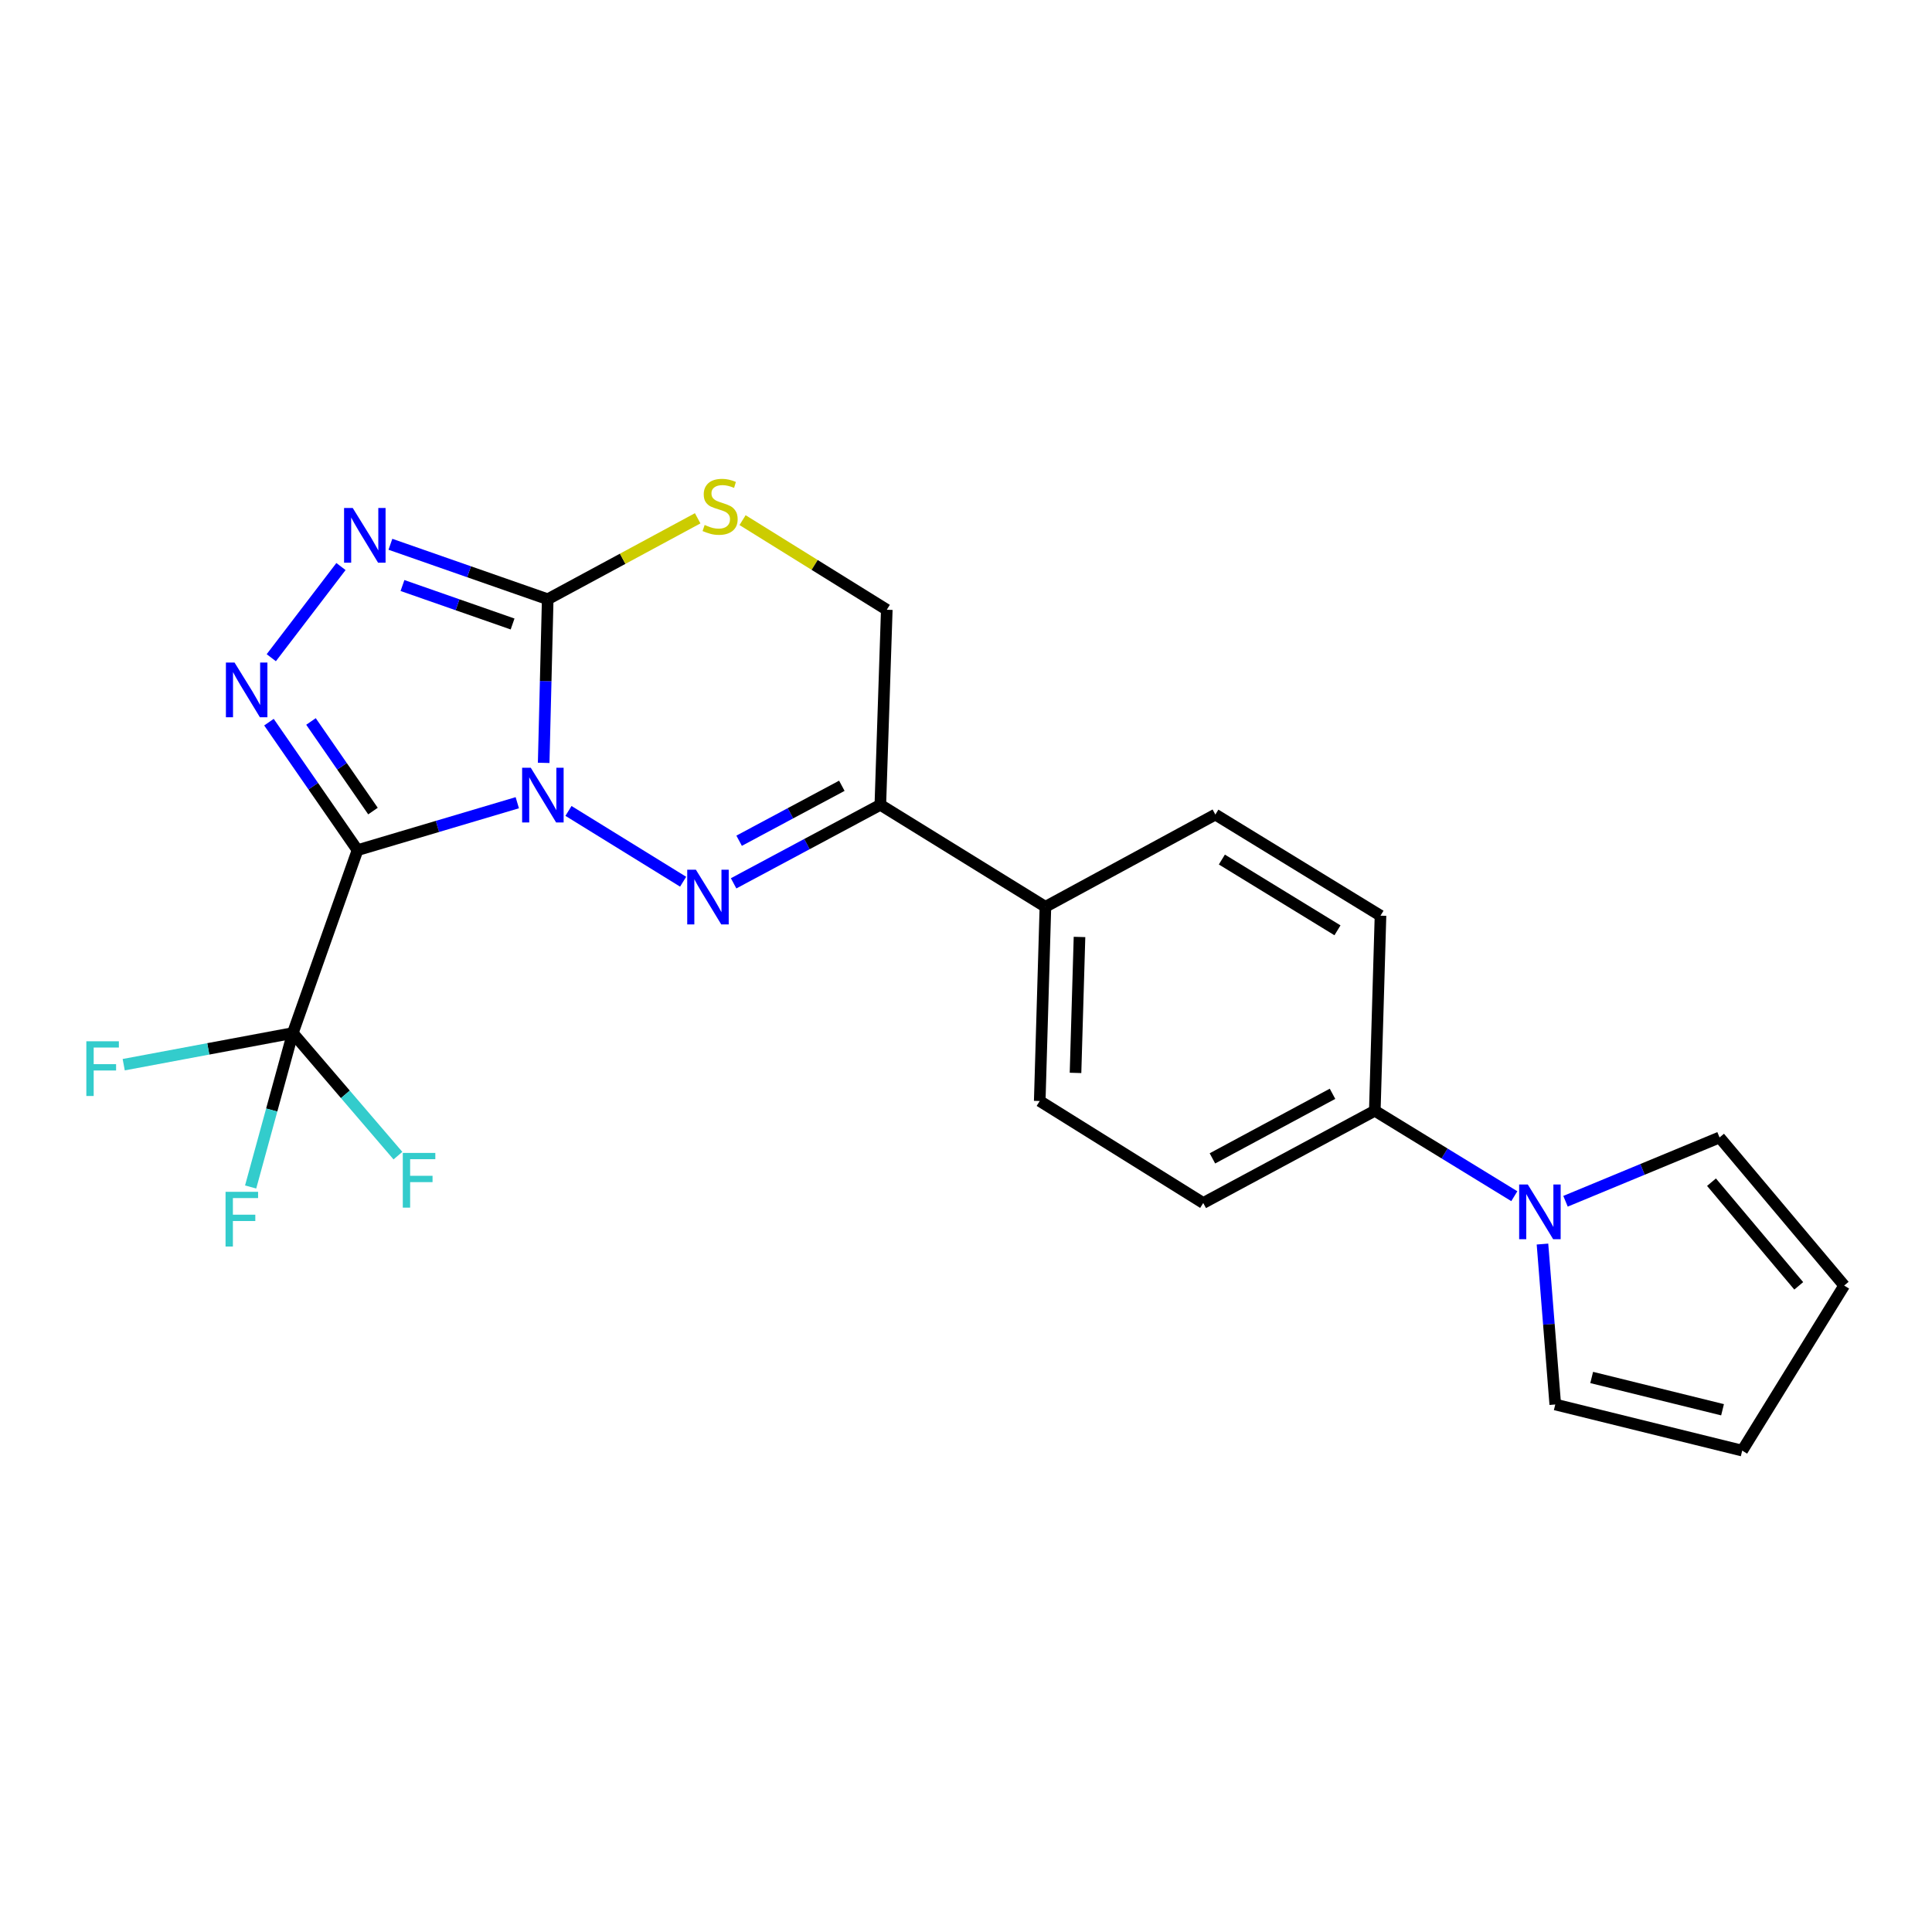 <?xml version='1.0' encoding='iso-8859-1'?>
<svg version='1.1' baseProfile='full'
              xmlns='http://www.w3.org/2000/svg'
                      xmlns:rdkit='http://www.rdkit.org/xml'
                      xmlns:xlink='http://www.w3.org/1999/xlink'
                  xml:space='preserve'
width='1000px' height='1000px' viewBox='0 0 1000 1000'>
<!-- END OF HEADER -->
<rect style='opacity:1.0;fill:#FFFFFF;stroke:none' width='1000' height='1000' x='0' y='0'> </rect>
<path class='bond-0' d='M 267.749,415.486 L 226.4,427.762' style='fill:none;fill-rule:evenodd;stroke:#0000FF;stroke-width:6px;stroke-linecap:butt;stroke-linejoin:miter;stroke-opacity:1' />
<path class='bond-0' d='M 226.4,427.762 L 185.051,440.039' style='fill:none;fill-rule:evenodd;stroke:#000000;stroke-width:6px;stroke-linecap:butt;stroke-linejoin:miter;stroke-opacity:1' />
<path class='bond-1' d='M 294.241,419.735 L 353.585,456.373' style='fill:none;fill-rule:evenodd;stroke:#0000FF;stroke-width:6px;stroke-linecap:butt;stroke-linejoin:miter;stroke-opacity:1' />
<path class='bond-2' d='M 281.403,394.859 L 282.448,352.513' style='fill:none;fill-rule:evenodd;stroke:#0000FF;stroke-width:6px;stroke-linecap:butt;stroke-linejoin:miter;stroke-opacity:1' />
<path class='bond-2' d='M 282.448,352.513 L 283.493,310.167' style='fill:none;fill-rule:evenodd;stroke:#000000;stroke-width:6px;stroke-linecap:butt;stroke-linejoin:miter;stroke-opacity:1' />
<path class='bond-3' d='M 185.051,440.039 L 162.131,406.913' style='fill:none;fill-rule:evenodd;stroke:#000000;stroke-width:6px;stroke-linecap:butt;stroke-linejoin:miter;stroke-opacity:1' />
<path class='bond-3' d='M 162.131,406.913 L 139.211,373.788' style='fill:none;fill-rule:evenodd;stroke:#0000FF;stroke-width:6px;stroke-linecap:butt;stroke-linejoin:miter;stroke-opacity:1' />
<path class='bond-3' d='M 193.053,419.807 L 177.009,396.619' style='fill:none;fill-rule:evenodd;stroke:#000000;stroke-width:6px;stroke-linecap:butt;stroke-linejoin:miter;stroke-opacity:1' />
<path class='bond-3' d='M 177.009,396.619 L 160.965,373.431' style='fill:none;fill-rule:evenodd;stroke:#0000FF;stroke-width:6px;stroke-linecap:butt;stroke-linejoin:miter;stroke-opacity:1' />
<path class='bond-5' d='M 185.051,440.039 L 151.561,534.702' style='fill:none;fill-rule:evenodd;stroke:#000000;stroke-width:6px;stroke-linecap:butt;stroke-linejoin:miter;stroke-opacity:1' />
<path class='bond-6' d='M 379.716,457.212 L 417.689,436.891' style='fill:none;fill-rule:evenodd;stroke:#0000FF;stroke-width:6px;stroke-linecap:butt;stroke-linejoin:miter;stroke-opacity:1' />
<path class='bond-6' d='M 417.689,436.891 L 455.661,416.57' style='fill:none;fill-rule:evenodd;stroke:#000000;stroke-width:6px;stroke-linecap:butt;stroke-linejoin:miter;stroke-opacity:1' />
<path class='bond-6' d='M 382.571,435.164 L 409.152,420.939' style='fill:none;fill-rule:evenodd;stroke:#0000FF;stroke-width:6px;stroke-linecap:butt;stroke-linejoin:miter;stroke-opacity:1' />
<path class='bond-6' d='M 409.152,420.939 L 435.733,406.714' style='fill:none;fill-rule:evenodd;stroke:#000000;stroke-width:6px;stroke-linecap:butt;stroke-linejoin:miter;stroke-opacity:1' />
<path class='bond-4' d='M 283.493,310.167 L 242.785,295.942' style='fill:none;fill-rule:evenodd;stroke:#000000;stroke-width:6px;stroke-linecap:butt;stroke-linejoin:miter;stroke-opacity:1' />
<path class='bond-4' d='M 242.785,295.942 L 202.078,281.717' style='fill:none;fill-rule:evenodd;stroke:#0000FF;stroke-width:6px;stroke-linecap:butt;stroke-linejoin:miter;stroke-opacity:1' />
<path class='bond-4' d='M 265.313,322.979 L 236.817,313.022' style='fill:none;fill-rule:evenodd;stroke:#000000;stroke-width:6px;stroke-linecap:butt;stroke-linejoin:miter;stroke-opacity:1' />
<path class='bond-4' d='M 236.817,313.022 L 208.322,303.064' style='fill:none;fill-rule:evenodd;stroke:#0000FF;stroke-width:6px;stroke-linecap:butt;stroke-linejoin:miter;stroke-opacity:1' />
<path class='bond-7' d='M 283.493,310.167 L 322.303,289.219' style='fill:none;fill-rule:evenodd;stroke:#000000;stroke-width:6px;stroke-linecap:butt;stroke-linejoin:miter;stroke-opacity:1' />
<path class='bond-7' d='M 322.303,289.219 L 361.113,268.271' style='fill:none;fill-rule:evenodd;stroke:#CCCC00;stroke-width:6px;stroke-linecap:butt;stroke-linejoin:miter;stroke-opacity:1' />
<path class='bond-23' d='M 140.417,340.428 L 176.484,293.241' style='fill:none;fill-rule:evenodd;stroke:#0000FF;stroke-width:6px;stroke-linecap:butt;stroke-linejoin:miter;stroke-opacity:1' />
<path class='bond-16' d='M 151.561,534.702 L 107.797,542.892' style='fill:none;fill-rule:evenodd;stroke:#000000;stroke-width:6px;stroke-linecap:butt;stroke-linejoin:miter;stroke-opacity:1' />
<path class='bond-16' d='M 107.797,542.892 L 64.033,551.082' style='fill:none;fill-rule:evenodd;stroke:#33CCCC;stroke-width:6px;stroke-linecap:butt;stroke-linejoin:miter;stroke-opacity:1' />
<path class='bond-17' d='M 151.561,534.702 L 178.767,566.433' style='fill:none;fill-rule:evenodd;stroke:#000000;stroke-width:6px;stroke-linecap:butt;stroke-linejoin:miter;stroke-opacity:1' />
<path class='bond-17' d='M 178.767,566.433 L 205.974,598.164' style='fill:none;fill-rule:evenodd;stroke:#33CCCC;stroke-width:6px;stroke-linecap:butt;stroke-linejoin:miter;stroke-opacity:1' />
<path class='bond-18' d='M 151.561,534.702 L 140.645,574.544' style='fill:none;fill-rule:evenodd;stroke:#000000;stroke-width:6px;stroke-linecap:butt;stroke-linejoin:miter;stroke-opacity:1' />
<path class='bond-18' d='M 140.645,574.544 L 129.73,614.386' style='fill:none;fill-rule:evenodd;stroke:#33CCCC;stroke-width:6px;stroke-linecap:butt;stroke-linejoin:miter;stroke-opacity:1' />
<path class='bond-10' d='M 455.661,416.57 L 541.107,469.359' style='fill:none;fill-rule:evenodd;stroke:#000000;stroke-width:6px;stroke-linecap:butt;stroke-linejoin:miter;stroke-opacity:1' />
<path class='bond-24' d='M 455.661,416.57 L 458.998,315.605' style='fill:none;fill-rule:evenodd;stroke:#000000;stroke-width:6px;stroke-linecap:butt;stroke-linejoin:miter;stroke-opacity:1' />
<path class='bond-9' d='M 384.348,269.221 L 421.673,292.413' style='fill:none;fill-rule:evenodd;stroke:#CCCC00;stroke-width:6px;stroke-linecap:butt;stroke-linejoin:miter;stroke-opacity:1' />
<path class='bond-9' d='M 421.673,292.413 L 458.998,315.605' style='fill:none;fill-rule:evenodd;stroke:#000000;stroke-width:6px;stroke-linecap:butt;stroke-linejoin:miter;stroke-opacity:1' />
<path class='bond-8' d='M 783.807,619.15 L 747.702,597.034' style='fill:none;fill-rule:evenodd;stroke:#0000FF;stroke-width:6px;stroke-linecap:butt;stroke-linejoin:miter;stroke-opacity:1' />
<path class='bond-8' d='M 747.702,597.034 L 711.597,574.917' style='fill:none;fill-rule:evenodd;stroke:#000000;stroke-width:6px;stroke-linecap:butt;stroke-linejoin:miter;stroke-opacity:1' />
<path class='bond-12' d='M 810.308,621.773 L 850.172,605.26' style='fill:none;fill-rule:evenodd;stroke:#0000FF;stroke-width:6px;stroke-linecap:butt;stroke-linejoin:miter;stroke-opacity:1' />
<path class='bond-12' d='M 850.172,605.26 L 890.036,588.748' style='fill:none;fill-rule:evenodd;stroke:#000000;stroke-width:6px;stroke-linecap:butt;stroke-linejoin:miter;stroke-opacity:1' />
<path class='bond-13' d='M 798.381,643.924 L 801.692,685.443' style='fill:none;fill-rule:evenodd;stroke:#0000FF;stroke-width:6px;stroke-linecap:butt;stroke-linejoin:miter;stroke-opacity:1' />
<path class='bond-13' d='M 801.692,685.443 L 805.003,726.962' style='fill:none;fill-rule:evenodd;stroke:#000000;stroke-width:6px;stroke-linecap:butt;stroke-linejoin:miter;stroke-opacity:1' />
<path class='bond-21' d='M 541.107,469.359 L 629.066,421.615' style='fill:none;fill-rule:evenodd;stroke:#000000;stroke-width:6px;stroke-linecap:butt;stroke-linejoin:miter;stroke-opacity:1' />
<path class='bond-22' d='M 541.107,469.359 L 538.162,569.881' style='fill:none;fill-rule:evenodd;stroke:#000000;stroke-width:6px;stroke-linecap:butt;stroke-linejoin:miter;stroke-opacity:1' />
<path class='bond-22' d='M 558.75,484.967 L 556.688,555.333' style='fill:none;fill-rule:evenodd;stroke:#000000;stroke-width:6px;stroke-linecap:butt;stroke-linejoin:miter;stroke-opacity:1' />
<path class='bond-11' d='M 711.597,574.917 L 622.794,622.671' style='fill:none;fill-rule:evenodd;stroke:#000000;stroke-width:6px;stroke-linecap:butt;stroke-linejoin:miter;stroke-opacity:1' />
<path class='bond-11' d='M 689.707,566.146 L 627.545,599.573' style='fill:none;fill-rule:evenodd;stroke:#000000;stroke-width:6px;stroke-linecap:butt;stroke-linejoin:miter;stroke-opacity:1' />
<path class='bond-25' d='M 711.597,574.917 L 714.542,473.952' style='fill:none;fill-rule:evenodd;stroke:#000000;stroke-width:6px;stroke-linecap:butt;stroke-linejoin:miter;stroke-opacity:1' />
<path class='bond-15' d='M 890.036,588.748 L 954.545,665.398' style='fill:none;fill-rule:evenodd;stroke:#000000;stroke-width:6px;stroke-linecap:butt;stroke-linejoin:miter;stroke-opacity:1' />
<path class='bond-15' d='M 885.87,611.895 L 931.027,665.551' style='fill:none;fill-rule:evenodd;stroke:#000000;stroke-width:6px;stroke-linecap:butt;stroke-linejoin:miter;stroke-opacity:1' />
<path class='bond-14' d='M 805.003,726.962 L 901.766,750.834' style='fill:none;fill-rule:evenodd;stroke:#000000;stroke-width:6px;stroke-linecap:butt;stroke-linejoin:miter;stroke-opacity:1' />
<path class='bond-14' d='M 823.851,712.978 L 891.585,729.688' style='fill:none;fill-rule:evenodd;stroke:#000000;stroke-width:6px;stroke-linecap:butt;stroke-linejoin:miter;stroke-opacity:1' />
<path class='bond-26' d='M 901.766,750.834 L 954.545,665.398' style='fill:none;fill-rule:evenodd;stroke:#000000;stroke-width:6px;stroke-linecap:butt;stroke-linejoin:miter;stroke-opacity:1' />
<path class='bond-19' d='M 714.542,473.952 L 629.066,421.615' style='fill:none;fill-rule:evenodd;stroke:#000000;stroke-width:6px;stroke-linecap:butt;stroke-linejoin:miter;stroke-opacity:1' />
<path class='bond-19' d='M 692.273,481.531 L 632.439,444.895' style='fill:none;fill-rule:evenodd;stroke:#000000;stroke-width:6px;stroke-linecap:butt;stroke-linejoin:miter;stroke-opacity:1' />
<path class='bond-20' d='M 622.794,622.671 L 538.162,569.881' style='fill:none;fill-rule:evenodd;stroke:#000000;stroke-width:6px;stroke-linecap:butt;stroke-linejoin:miter;stroke-opacity:1' />
<path  class='atom-0' d='M 274.731 397.394
L 284.011 412.394
Q 284.931 413.874, 286.411 416.554
Q 287.891 419.234, 287.971 419.394
L 287.971 397.394
L 291.731 397.394
L 291.731 425.714
L 287.851 425.714
L 277.891 409.314
Q 276.731 407.394, 275.491 405.194
Q 274.291 402.994, 273.931 402.314
L 273.931 425.714
L 270.251 425.714
L 270.251 397.394
L 274.731 397.394
' fill='#0000FF'/>
<path  class='atom-2' d='M 360.186 450.153
L 369.466 465.153
Q 370.386 466.633, 371.866 469.313
Q 373.346 471.993, 373.426 472.153
L 373.426 450.153
L 377.186 450.153
L 377.186 478.473
L 373.306 478.473
L 363.346 462.073
Q 362.186 460.153, 360.946 457.953
Q 359.746 455.753, 359.386 455.073
L 359.386 478.473
L 355.706 478.473
L 355.706 450.153
L 360.186 450.153
' fill='#0000FF'/>
<path  class='atom-4' d='M 121.409 342.946
L 130.689 357.946
Q 131.609 359.426, 133.089 362.106
Q 134.569 364.786, 134.649 364.946
L 134.649 342.946
L 138.409 342.946
L 138.409 371.266
L 134.529 371.266
L 124.569 354.866
Q 123.409 352.946, 122.169 350.746
Q 120.969 348.546, 120.609 347.866
L 120.609 371.266
L 116.929 371.266
L 116.929 342.946
L 121.409 342.946
' fill='#0000FF'/>
<path  class='atom-5' d='M 182.571 262.928
L 191.851 277.928
Q 192.771 279.408, 194.251 282.088
Q 195.731 284.768, 195.811 284.928
L 195.811 262.928
L 199.571 262.928
L 199.571 291.248
L 195.691 291.248
L 185.731 274.848
Q 184.571 272.928, 183.331 270.728
Q 182.131 268.528, 181.771 267.848
L 181.771 291.248
L 178.091 291.248
L 178.091 262.928
L 182.571 262.928
' fill='#0000FF'/>
<path  class='atom-8' d='M 364.728 271.721
Q 365.048 271.841, 366.368 272.401
Q 367.688 272.961, 369.128 273.321
Q 370.608 273.641, 372.048 273.641
Q 374.728 273.641, 376.288 272.361
Q 377.848 271.041, 377.848 268.761
Q 377.848 267.201, 377.048 266.241
Q 376.288 265.281, 375.088 264.761
Q 373.888 264.241, 371.888 263.641
Q 369.368 262.881, 367.848 262.161
Q 366.368 261.441, 365.288 259.921
Q 364.248 258.401, 364.248 255.841
Q 364.248 252.281, 366.648 250.081
Q 369.088 247.881, 373.888 247.881
Q 377.168 247.881, 380.888 249.441
L 379.968 252.521
Q 376.568 251.121, 374.008 251.121
Q 371.248 251.121, 369.728 252.281
Q 368.208 253.401, 368.248 255.361
Q 368.248 256.881, 369.008 257.801
Q 369.808 258.721, 370.928 259.241
Q 372.088 259.761, 374.008 260.361
Q 376.568 261.161, 378.088 261.961
Q 379.608 262.761, 380.688 264.401
Q 381.808 266.001, 381.808 268.761
Q 381.808 272.681, 379.168 274.801
Q 376.568 276.881, 372.208 276.881
Q 369.688 276.881, 367.768 276.321
Q 365.888 275.801, 363.648 274.881
L 364.728 271.721
' fill='#CCCC00'/>
<path  class='atom-9' d='M 790.792 613.104
L 800.072 628.104
Q 800.992 629.584, 802.472 632.264
Q 803.952 634.944, 804.032 635.104
L 804.032 613.104
L 807.792 613.104
L 807.792 641.424
L 803.912 641.424
L 793.952 625.024
Q 792.792 623.104, 791.552 620.904
Q 790.352 618.704, 789.992 618.024
L 789.992 641.424
L 786.312 641.424
L 786.312 613.104
L 790.792 613.104
' fill='#0000FF'/>
<path  class='atom-17' d='M 44.689 538.966
L 61.529 538.966
L 61.529 542.206
L 48.489 542.206
L 48.489 550.806
L 60.089 550.806
L 60.089 554.086
L 48.489 554.086
L 48.489 567.286
L 44.689 567.286
L 44.689 538.966
' fill='#33CCCC'/>
<path  class='atom-18' d='M 208.484 596.751
L 225.324 596.751
L 225.324 599.991
L 212.284 599.991
L 212.284 608.591
L 223.884 608.591
L 223.884 611.871
L 212.284 611.871
L 212.284 625.071
L 208.484 625.071
L 208.484 596.751
' fill='#33CCCC'/>
<path  class='atom-19' d='M 116.746 616.883
L 133.586 616.883
L 133.586 620.123
L 120.546 620.123
L 120.546 628.723
L 132.146 628.723
L 132.146 632.003
L 120.546 632.003
L 120.546 645.203
L 116.746 645.203
L 116.746 616.883
' fill='#33CCCC'/>
</svg>

